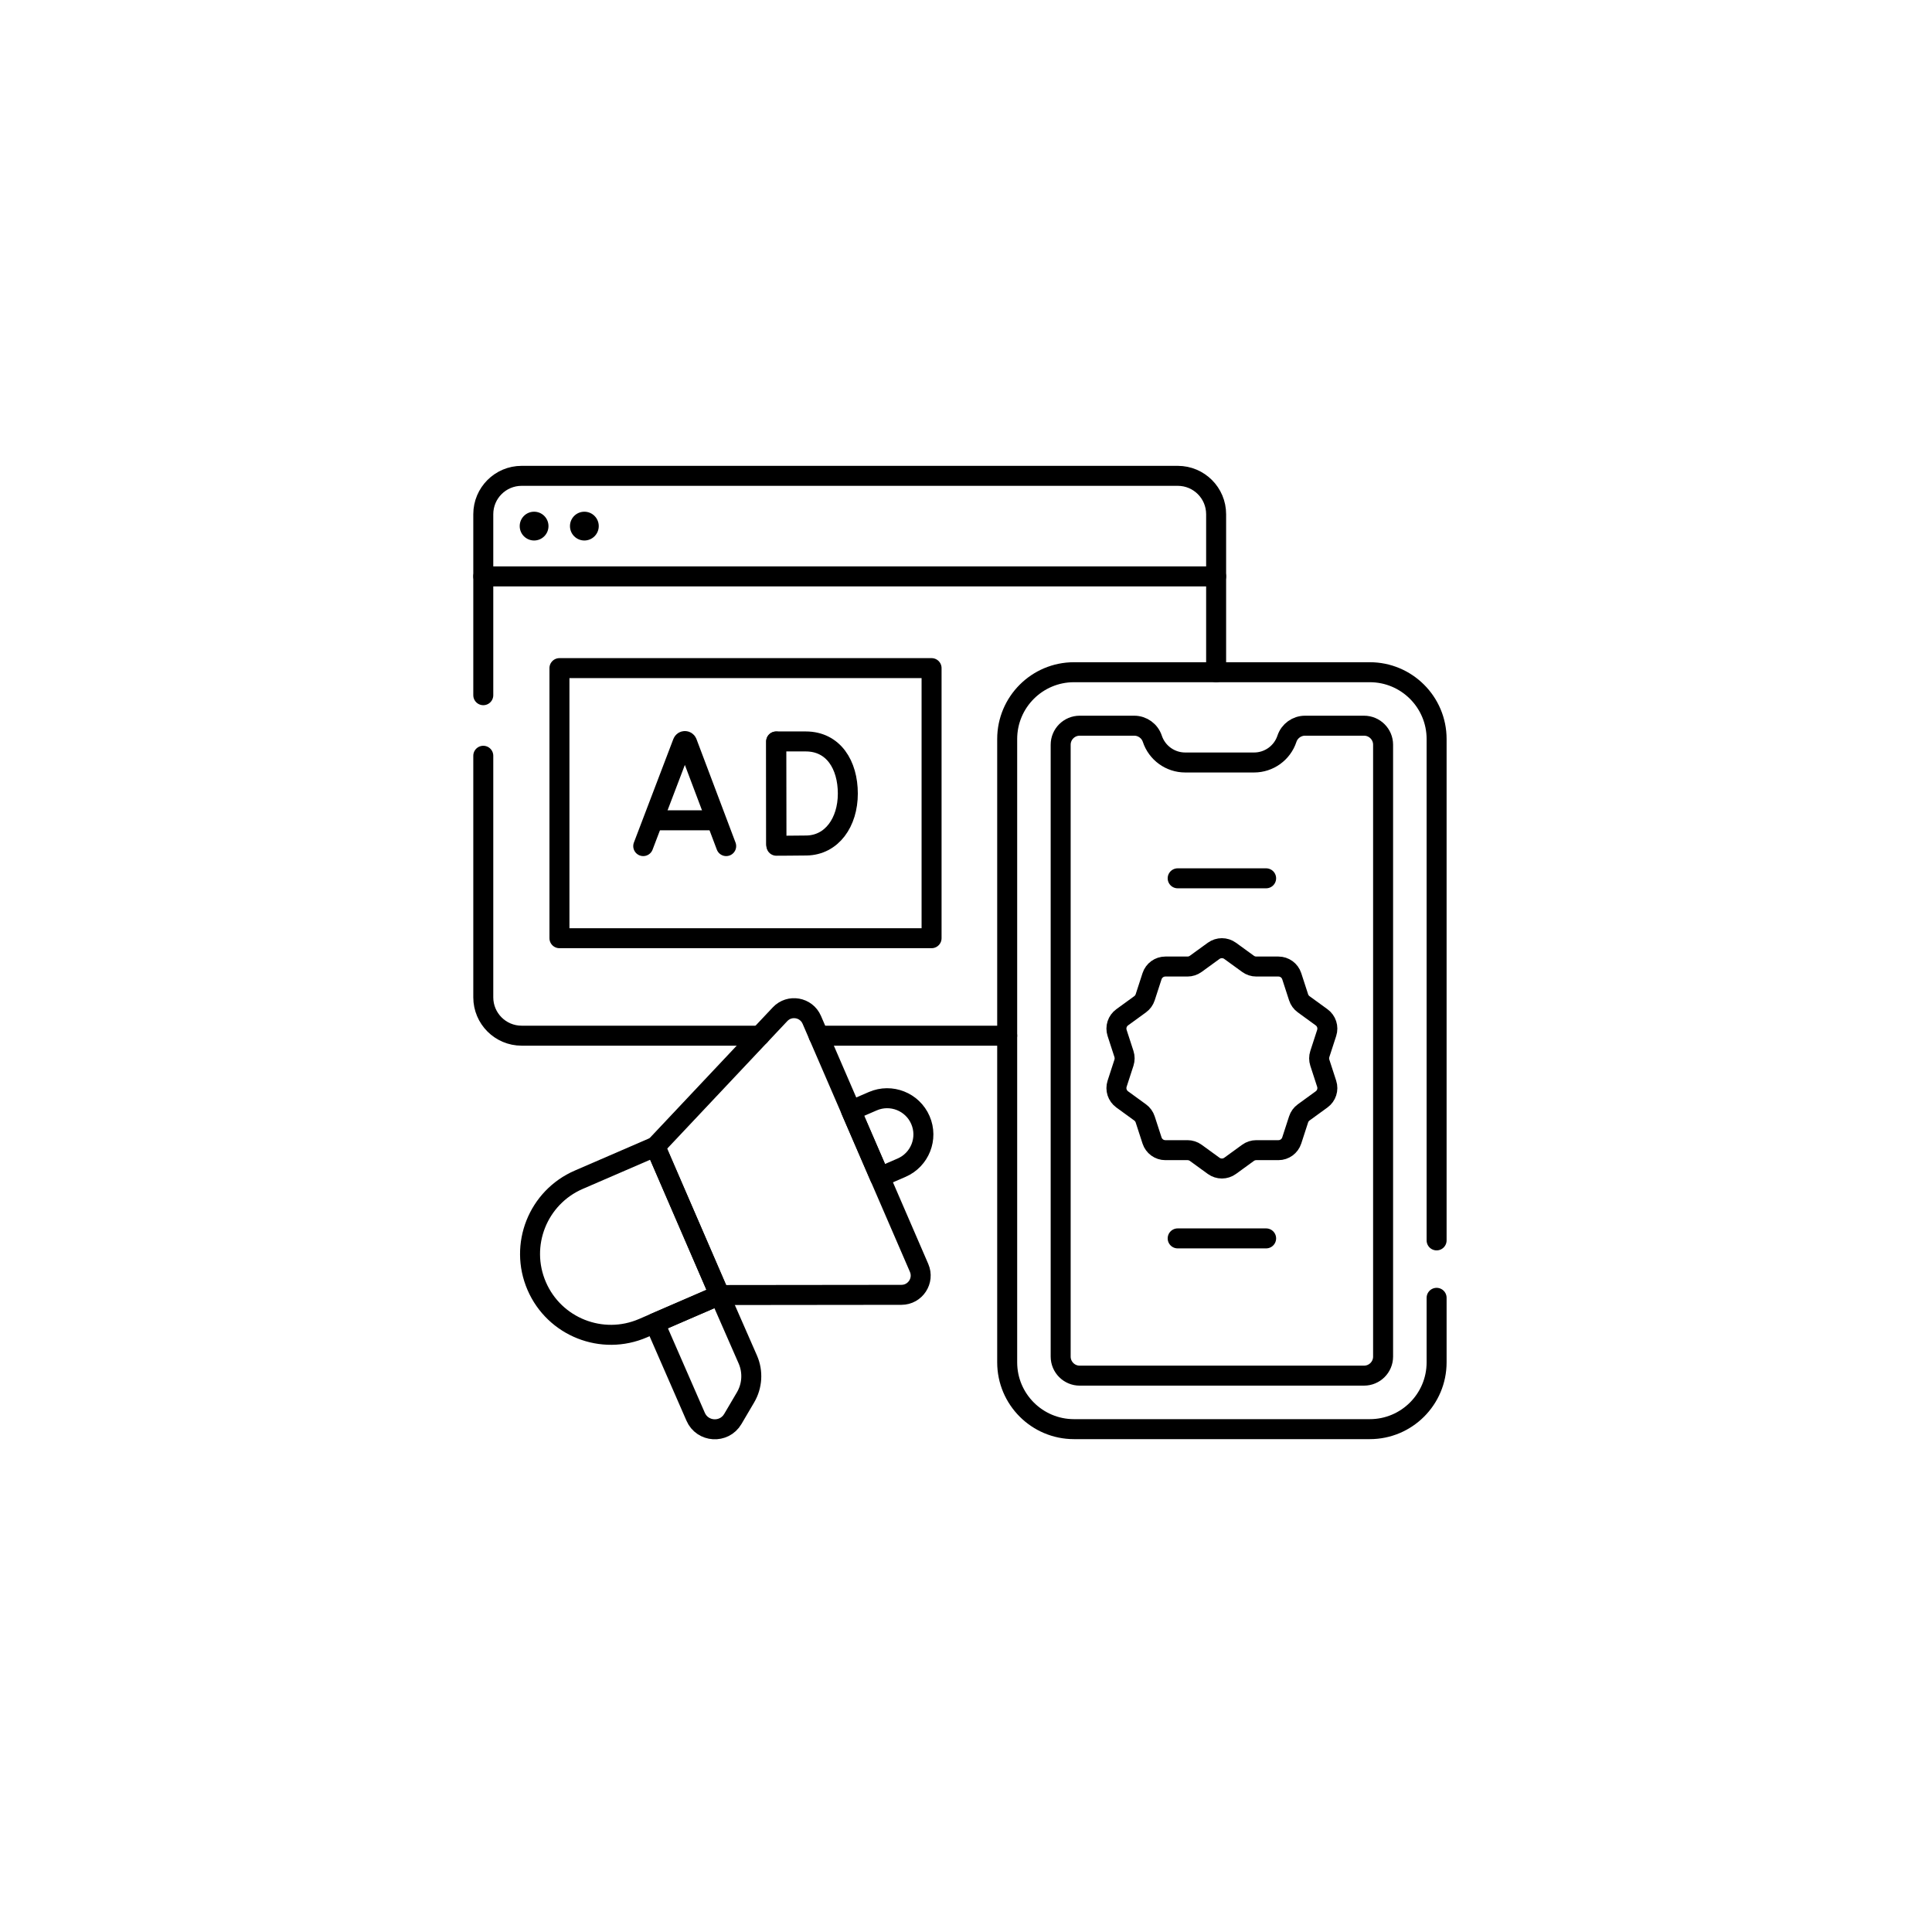 <svg width="116" height="116" viewBox="0 0 116 116" fill="none" xmlns="http://www.w3.org/2000/svg">
<g filter="url(#filter0_d_865_39478)">
<circle cx="57.636" cy="57.194" r="47.5" fill="white"/>
</g>
<g clip-path="url(#clip0_865_39478)">
<path d="M60.472 62.184H49.151" stroke="black" stroke-width="1.2" stroke-miterlimit="10" stroke-linecap="round" stroke-linejoin="round"/>
<path d="M29.017 41.741V30.874C29.017 29.601 30.048 28.57 31.32 28.57H70.714C71.987 28.57 73.018 29.601 73.018 30.874V40.361" stroke="black" stroke-width="1.2" stroke-miterlimit="10" stroke-linecap="round" stroke-linejoin="round"/>
<path d="M45.623 62.184H31.32C30.048 62.184 29.017 61.153 29.017 59.881V45.377" stroke="black" stroke-width="1.2" stroke-miterlimit="10" stroke-linecap="round" stroke-linejoin="round"/>
<path d="M73.018 34.607H29.017" stroke="black" stroke-width="1.2" stroke-miterlimit="10" stroke-linecap="round" stroke-linejoin="round"/>
<circle cx="32.068" cy="31.588" r="0.864" fill="black"/>
<circle cx="35.086" cy="31.588" r="0.864" fill="black"/>
<path d="M86.256 74.475V44.372C86.256 42.157 84.46 40.361 82.244 40.361H64.484C62.269 40.361 60.473 42.157 60.473 44.372V81.796C60.473 84.012 62.269 85.808 64.484 85.808H82.244C84.46 85.808 86.256 84.012 86.256 81.796V77.923" stroke="black" stroke-width="1.2" stroke-miterlimit="10" stroke-linecap="round" stroke-linejoin="round"/>
<path d="M64.828 82.596C64.196 82.596 63.684 82.083 63.684 81.451V44.716C63.684 44.084 64.196 43.572 64.828 43.572H68.101C68.594 43.572 69.031 43.888 69.187 44.356C69.469 45.207 70.265 45.781 71.162 45.781H75.295C76.192 45.781 76.988 45.207 77.27 44.355C77.425 43.888 77.863 43.572 78.356 43.572H81.899C82.531 43.572 83.043 44.084 83.043 44.715V81.451C83.043 82.083 82.531 82.595 81.899 82.595H64.828V82.596Z" stroke="black" stroke-width="1.2" stroke-miterlimit="10" stroke-linecap="round" stroke-linejoin="round"/>
<path d="M55.933 40.115H33.59V56.331H55.933V40.115Z" stroke="black" stroke-width="1.2" stroke-miterlimit="10" stroke-linecap="round" stroke-linejoin="round"/>
<path d="M38.621 50.801L40.99 44.583C41.038 44.464 41.205 44.464 41.254 44.582L43.601 50.801" stroke="black" stroke-width="1.2" stroke-miterlimit="10" stroke-linecap="round" stroke-linejoin="round"/>
<path d="M39.359 49.252H42.874" stroke="black" stroke-width="1.2" stroke-miterlimit="10" stroke-linecap="round" stroke-linejoin="round"/>
<path d="M46.602 44.524V50.678" stroke="black" stroke-width="1.2" stroke-miterlimit="10" stroke-linecap="round" stroke-linejoin="round"/>
<path d="M50.905 47.648C50.905 49.373 49.947 50.739 48.428 50.765C47.922 50.774 46.615 50.779 46.615 50.779L46.602 44.517H48.376C50.042 44.517 50.905 45.923 50.905 47.648Z" stroke="black" stroke-width="1.2" stroke-miterlimit="10" stroke-linecap="round" stroke-linejoin="round"/>
<path d="M43.204 77.756L38.609 79.744C36.148 80.809 33.289 79.677 32.225 77.216C31.16 74.754 32.292 71.896 34.753 70.832L39.349 68.843L43.204 77.756Z" stroke="black" stroke-width="1.2" stroke-miterlimit="10" stroke-linecap="round" stroke-linejoin="round"/>
<path d="M54.123 77.744L43.204 77.756L39.349 68.844L46.834 60.897C47.405 60.291 48.409 60.467 48.74 61.231L55.184 76.127C55.514 76.891 54.955 77.743 54.123 77.744Z" stroke="black" stroke-width="1.2" stroke-miterlimit="10" stroke-linecap="round" stroke-linejoin="round"/>
<path d="M54.13 70.111L52.825 70.676L51.098 66.683L52.403 66.118C53.505 65.641 54.786 66.148 55.263 67.251C55.74 68.353 55.233 69.634 54.13 70.111Z" stroke="black" stroke-width="1.2" stroke-miterlimit="10" stroke-linecap="round" stroke-linejoin="round"/>
<path d="M43.204 77.756L44.902 81.632C45.221 82.368 45.168 83.211 44.762 83.902L43.999 85.199C43.478 86.083 42.173 86.003 41.766 85.06L39.312 79.44L43.204 77.756Z" stroke="black" stroke-width="1.2" stroke-miterlimit="10" stroke-linecap="round" stroke-linejoin="round"/>
<path d="M73.858 57.09L74.934 57.871C75.078 57.976 75.251 58.032 75.428 58.032H76.758C77.123 58.032 77.445 58.266 77.558 58.613L77.969 59.878C78.023 60.047 78.13 60.194 78.274 60.298L79.35 61.08C79.645 61.294 79.768 61.673 79.655 62.02L79.244 63.285C79.189 63.453 79.189 63.635 79.244 63.804L79.655 65.069C79.768 65.416 79.645 65.795 79.35 66.009L78.274 66.791C78.13 66.895 78.023 67.042 77.969 67.211L77.558 68.476C77.445 68.822 77.122 69.057 76.758 69.057H75.428C75.251 69.057 75.078 69.113 74.934 69.217L73.858 69.999C73.563 70.213 73.165 70.213 72.87 69.999L71.794 69.217C71.65 69.113 71.477 69.057 71.3 69.057H69.969C69.605 69.057 69.283 68.822 69.17 68.476L68.759 67.211C68.704 67.042 68.597 66.895 68.454 66.791L67.378 66.009C67.083 65.795 66.96 65.416 67.073 65.069L67.484 63.804C67.538 63.635 67.538 63.453 67.484 63.285L67.073 62.02C66.96 61.673 67.083 61.294 67.378 61.08L68.454 60.298C68.597 60.194 68.704 60.047 68.759 59.878L69.17 58.613C69.283 58.266 69.606 58.032 69.969 58.032H71.3C71.477 58.032 71.65 57.976 71.794 57.871L72.87 57.09C73.165 56.876 73.563 56.876 73.858 57.09Z" stroke="black" stroke-width="1.2" stroke-miterlimit="10" stroke-linecap="round" stroke-linejoin="round"/>
<path d="M70.709 52.735H76.02" stroke="black" stroke-width="1.2" stroke-miterlimit="10" stroke-linecap="round" stroke-linejoin="round"/>
<path d="M70.709 74.355H76.02" stroke="black" stroke-width="1.2" stroke-miterlimit="10" stroke-linecap="round" stroke-linejoin="round"/>
</g>
<defs>
<filter id="filter0_d_865_39478" x="0.136" y="0.694" width="115" height="115" filterUnits="userSpaceOnUse" color-interpolation-filters="sRGB">
<feFlood flood-opacity="0" result="BackgroundImageFix"/>
<feColorMatrix in="SourceAlpha" type="matrix" values="0 0 0 0 0 0 0 0 0 0 0 0 0 0 0 0 0 0 127 0" result="hardAlpha"/>
<feOffset dy="1"/>
<feGaussianBlur stdDeviation="5"/>
<feComposite in2="hardAlpha" operator="out"/>
<feColorMatrix type="matrix" values="0 0 0 0 0 0 0 0 0 0 0 0 0 0 0 0 0 0 0.15 0"/>
<feBlend mode="normal" in2="BackgroundImageFix" result="effect1_dropShadow_865_39478"/>
<feBlend mode="normal" in="SourceGraphic" in2="effect1_dropShadow_865_39478" result="shape"/>
</filter>
<clipPath id="clip0_865_39478">
<rect width="58.976" height="58.976" fill="white" transform="translate(28.148 27.706)"/>
</clipPath>
</defs>
</svg>
